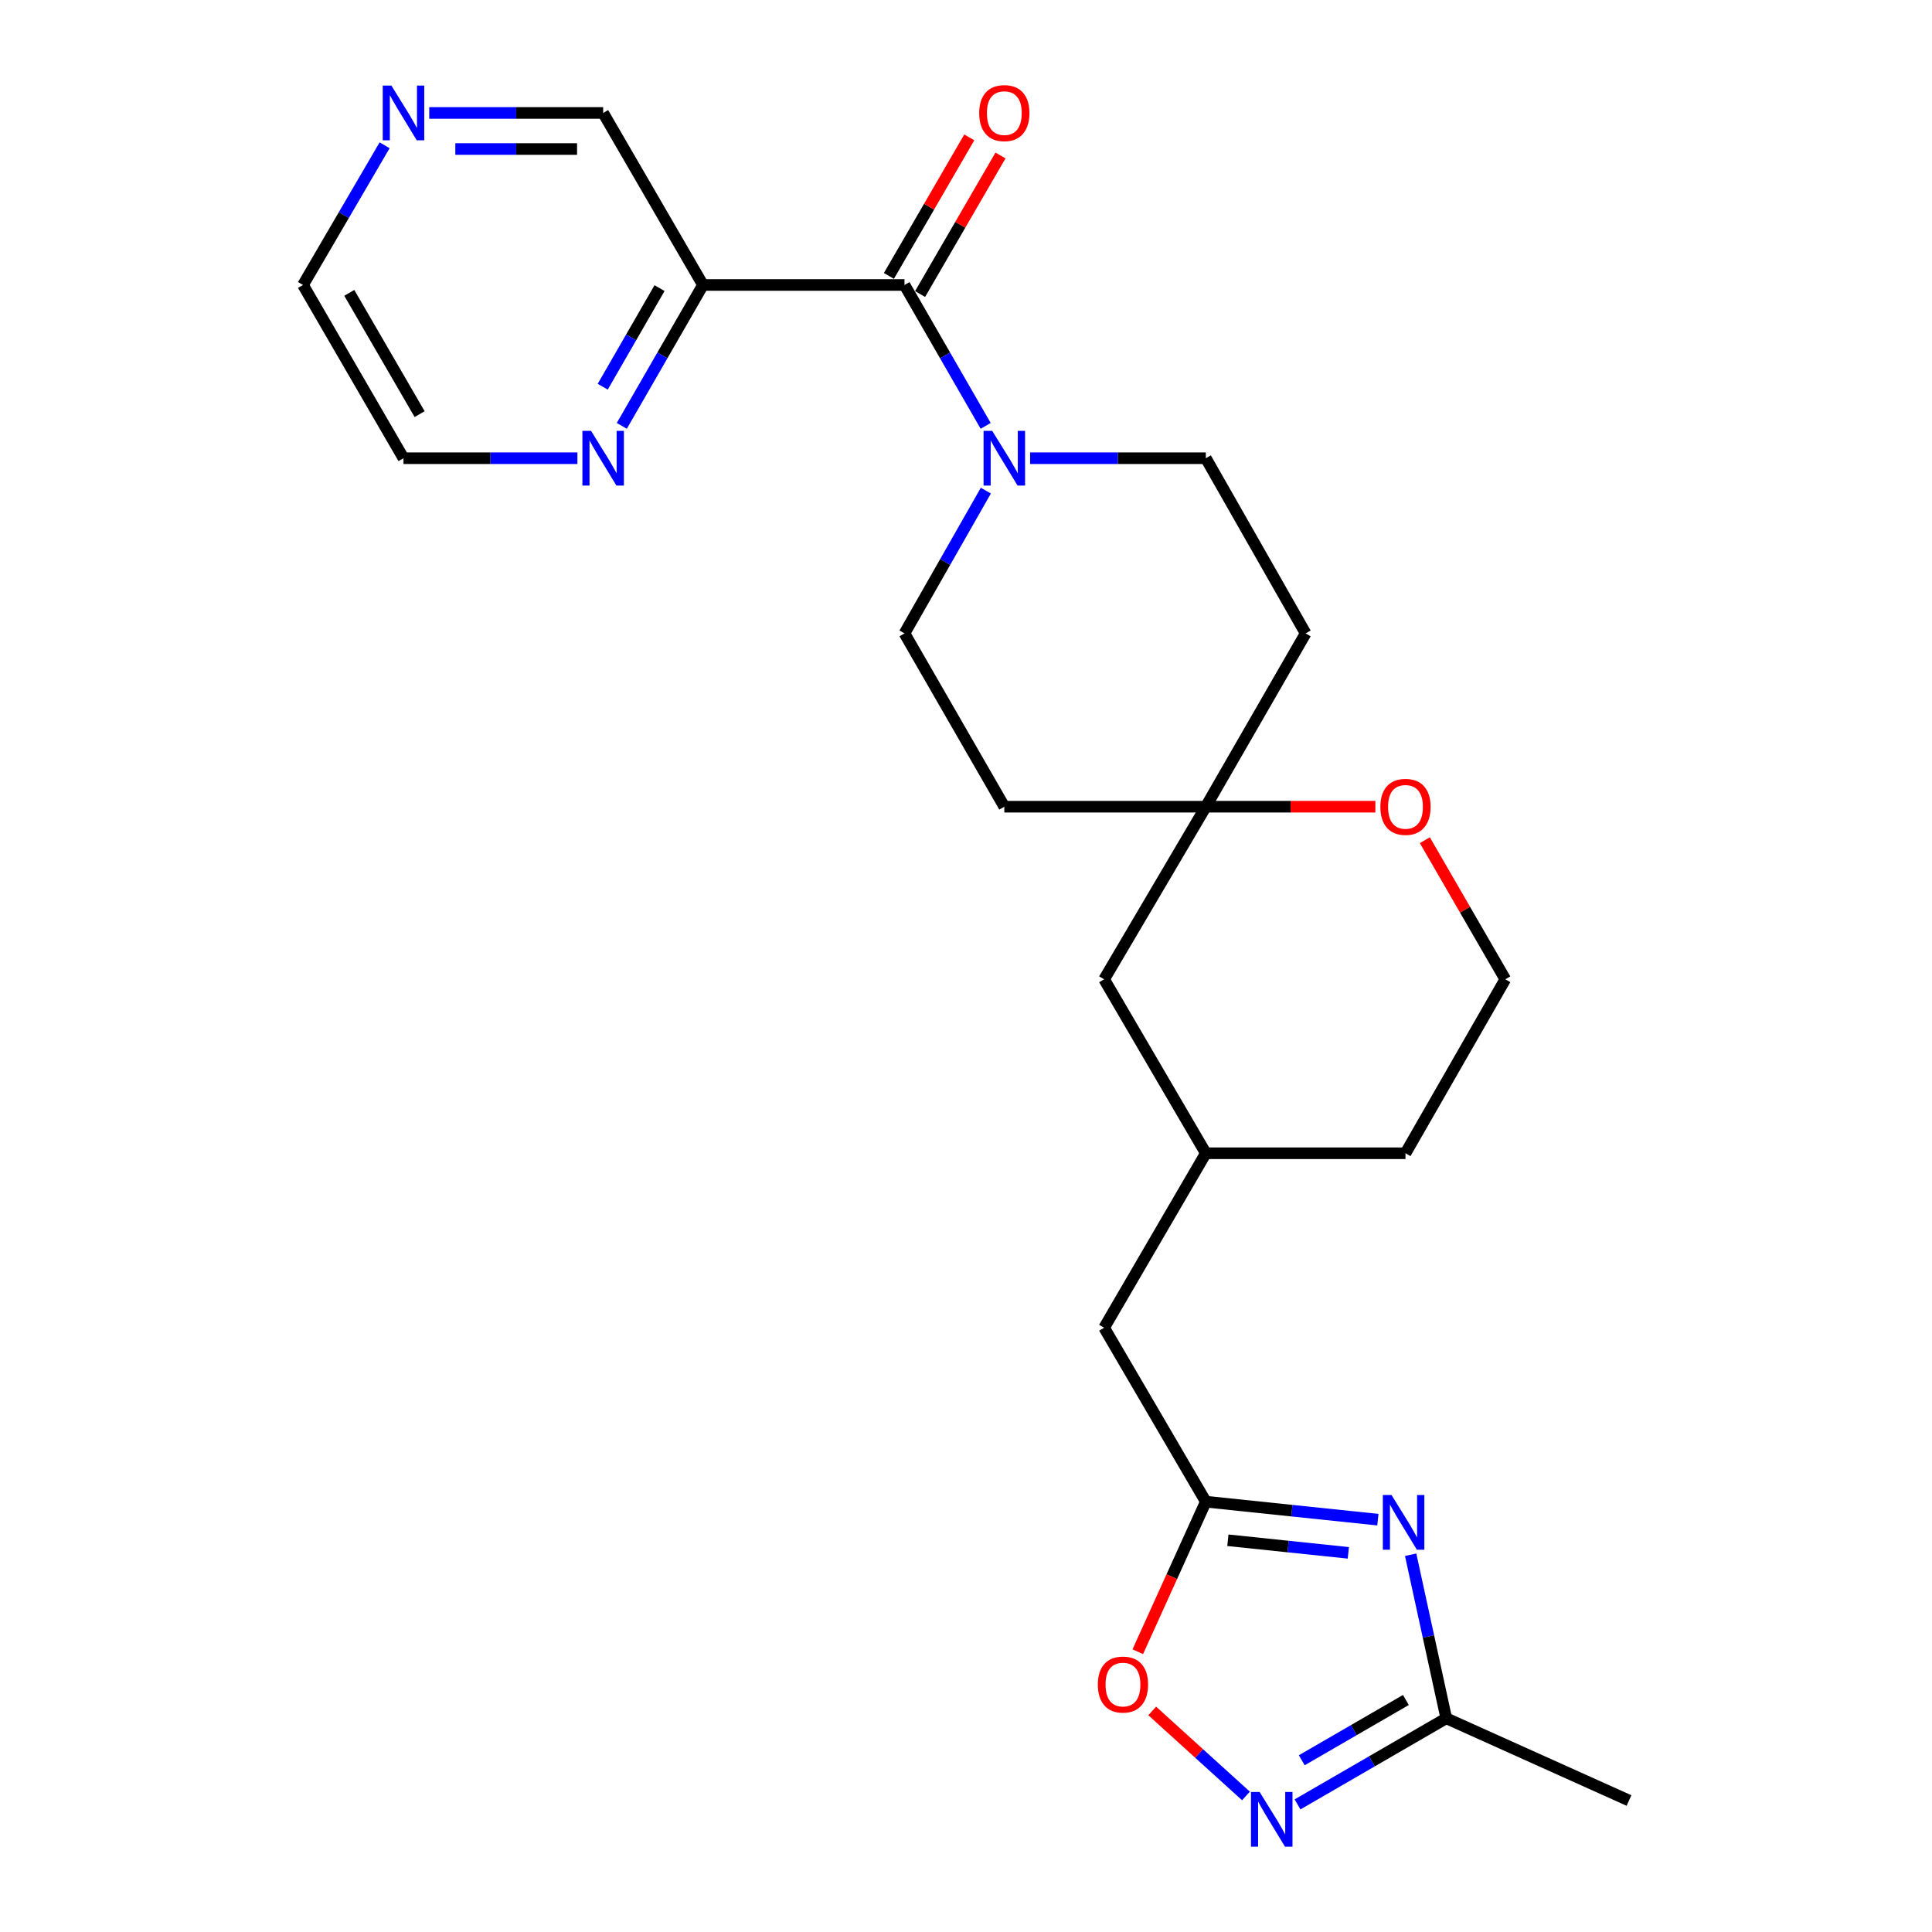 <?xml version='1.0' encoding='iso-8859-1'?>
<svg version='1.1' baseProfile='full'
              xmlns='http://www.w3.org/2000/svg'
                      xmlns:rdkit='http://www.rdkit.org/xml'
                      xmlns:xlink='http://www.w3.org/1999/xlink'
                  xml:space='preserve'
width='1000px' height='1000px' viewBox='0 0 1000 1000'>
<!-- END OF HEADER -->
<rect style='opacity:1.0;fill:#FFFFFF;stroke:none' width='1000' height='1000' x='0' y='0'> </rect>
<path class='bond-3' d='M 713.187,786.577 L 668.659,781.92' style='fill:none;fill-rule:evenodd;stroke:#0000FF;stroke-width:6px;stroke-linecap:butt;stroke-linejoin:miter;stroke-opacity:1' />
<path class='bond-3' d='M 668.659,781.92 L 624.131,777.264' style='fill:none;fill-rule:evenodd;stroke:#000000;stroke-width:6px;stroke-linecap:butt;stroke-linejoin:miter;stroke-opacity:1' />
<path class='bond-3' d='M 697.886,803.75 L 666.717,800.49' style='fill:none;fill-rule:evenodd;stroke:#0000FF;stroke-width:6px;stroke-linecap:butt;stroke-linejoin:miter;stroke-opacity:1' />
<path class='bond-3' d='M 666.717,800.49 L 635.547,797.231' style='fill:none;fill-rule:evenodd;stroke:#000000;stroke-width:6px;stroke-linecap:butt;stroke-linejoin:miter;stroke-opacity:1' />
<path class='bond-4' d='M 730.148,804.724 L 739.366,847.053' style='fill:none;fill-rule:evenodd;stroke:#0000FF;stroke-width:6px;stroke-linecap:butt;stroke-linejoin:miter;stroke-opacity:1' />
<path class='bond-4' d='M 739.366,847.053 L 748.583,889.383' style='fill:none;fill-rule:evenodd;stroke:#000000;stroke-width:6px;stroke-linecap:butt;stroke-linejoin:miter;stroke-opacity:1' />
<path class='bond-0' d='M 468.166,147.502 L 489.175,183.965' style='fill:none;fill-rule:evenodd;stroke:#000000;stroke-width:6px;stroke-linecap:butt;stroke-linejoin:miter;stroke-opacity:1' />
<path class='bond-0' d='M 489.175,183.965 L 510.183,220.428' style='fill:none;fill-rule:evenodd;stroke:#0000FF;stroke-width:6px;stroke-linecap:butt;stroke-linejoin:miter;stroke-opacity:1' />
<path class='bond-5' d='M 468.166,147.502 L 363.857,147.502' style='fill:none;fill-rule:evenodd;stroke:#000000;stroke-width:6px;stroke-linecap:butt;stroke-linejoin:miter;stroke-opacity:1' />
<path class='bond-12' d='M 476.241,152.188 L 497.045,116.335' style='fill:none;fill-rule:evenodd;stroke:#000000;stroke-width:6px;stroke-linecap:butt;stroke-linejoin:miter;stroke-opacity:1' />
<path class='bond-12' d='M 497.045,116.335 L 517.849,80.481' style='fill:none;fill-rule:evenodd;stroke:#FF0000;stroke-width:6px;stroke-linecap:butt;stroke-linejoin:miter;stroke-opacity:1' />
<path class='bond-12' d='M 460.091,142.817 L 480.896,106.964' style='fill:none;fill-rule:evenodd;stroke:#000000;stroke-width:6px;stroke-linecap:butt;stroke-linejoin:miter;stroke-opacity:1' />
<path class='bond-12' d='M 480.896,106.964 L 501.7,71.111' style='fill:none;fill-rule:evenodd;stroke:#FF0000;stroke-width:6px;stroke-linecap:butt;stroke-linejoin:miter;stroke-opacity:1' />
<path class='bond-1' d='M 510.277,253.944 L 489.222,290.894' style='fill:none;fill-rule:evenodd;stroke:#0000FF;stroke-width:6px;stroke-linecap:butt;stroke-linejoin:miter;stroke-opacity:1' />
<path class='bond-1' d='M 489.222,290.894 L 468.166,327.843' style='fill:none;fill-rule:evenodd;stroke:#000000;stroke-width:6px;stroke-linecap:butt;stroke-linejoin:miter;stroke-opacity:1' />
<path class='bond-27' d='M 533.18,237.175 L 578.656,237.175' style='fill:none;fill-rule:evenodd;stroke:#0000FF;stroke-width:6px;stroke-linecap:butt;stroke-linejoin:miter;stroke-opacity:1' />
<path class='bond-27' d='M 578.656,237.175 L 624.131,237.175' style='fill:none;fill-rule:evenodd;stroke:#000000;stroke-width:6px;stroke-linecap:butt;stroke-linejoin:miter;stroke-opacity:1' />
<path class='bond-2' d='M 671.597,933.954 L 710.09,911.669' style='fill:none;fill-rule:evenodd;stroke:#0000FF;stroke-width:6px;stroke-linecap:butt;stroke-linejoin:miter;stroke-opacity:1' />
<path class='bond-2' d='M 710.09,911.669 L 748.583,889.383' style='fill:none;fill-rule:evenodd;stroke:#000000;stroke-width:6px;stroke-linecap:butt;stroke-linejoin:miter;stroke-opacity:1' />
<path class='bond-2' d='M 673.79,911.11 L 700.735,895.51' style='fill:none;fill-rule:evenodd;stroke:#0000FF;stroke-width:6px;stroke-linecap:butt;stroke-linejoin:miter;stroke-opacity:1' />
<path class='bond-2' d='M 700.735,895.51 L 727.681,879.911' style='fill:none;fill-rule:evenodd;stroke:#000000;stroke-width:6px;stroke-linecap:butt;stroke-linejoin:miter;stroke-opacity:1' />
<path class='bond-25' d='M 644.908,929.585 L 620.648,907.584' style='fill:none;fill-rule:evenodd;stroke:#0000FF;stroke-width:6px;stroke-linecap:butt;stroke-linejoin:miter;stroke-opacity:1' />
<path class='bond-25' d='M 620.648,907.584 L 596.388,885.582' style='fill:none;fill-rule:evenodd;stroke:#FF0000;stroke-width:6px;stroke-linecap:butt;stroke-linejoin:miter;stroke-opacity:1' />
<path class='bond-6' d='M 624.131,777.264 L 606.521,816.095' style='fill:none;fill-rule:evenodd;stroke:#000000;stroke-width:6px;stroke-linecap:butt;stroke-linejoin:miter;stroke-opacity:1' />
<path class='bond-6' d='M 606.521,816.095 L 588.911,854.927' style='fill:none;fill-rule:evenodd;stroke:#FF0000;stroke-width:6px;stroke-linecap:butt;stroke-linejoin:miter;stroke-opacity:1' />
<path class='bond-16' d='M 624.131,777.264 L 571.499,687.229' style='fill:none;fill-rule:evenodd;stroke:#000000;stroke-width:6px;stroke-linecap:butt;stroke-linejoin:miter;stroke-opacity:1' />
<path class='bond-21' d='M 748.583,889.383 L 843.162,931.943' style='fill:none;fill-rule:evenodd;stroke:#000000;stroke-width:6px;stroke-linecap:butt;stroke-linejoin:miter;stroke-opacity:1' />
<path class='bond-8' d='M 363.857,147.502 L 342.849,183.965' style='fill:none;fill-rule:evenodd;stroke:#000000;stroke-width:6px;stroke-linecap:butt;stroke-linejoin:miter;stroke-opacity:1' />
<path class='bond-8' d='M 342.849,183.965 L 321.84,220.428' style='fill:none;fill-rule:evenodd;stroke:#0000FF;stroke-width:6px;stroke-linecap:butt;stroke-linejoin:miter;stroke-opacity:1' />
<path class='bond-8' d='M 341.377,149.12 L 326.671,174.644' style='fill:none;fill-rule:evenodd;stroke:#000000;stroke-width:6px;stroke-linecap:butt;stroke-linejoin:miter;stroke-opacity:1' />
<path class='bond-8' d='M 326.671,174.644 L 311.965,200.168' style='fill:none;fill-rule:evenodd;stroke:#0000FF;stroke-width:6px;stroke-linecap:butt;stroke-linejoin:miter;stroke-opacity:1' />
<path class='bond-19' d='M 363.857,147.502 L 312.191,58.462' style='fill:none;fill-rule:evenodd;stroke:#000000;stroke-width:6px;stroke-linecap:butt;stroke-linejoin:miter;stroke-opacity:1' />
<path class='bond-7' d='M 624.131,417.547 L 571.499,506.888' style='fill:none;fill-rule:evenodd;stroke:#000000;stroke-width:6px;stroke-linecap:butt;stroke-linejoin:miter;stroke-opacity:1' />
<path class='bond-13' d='M 624.131,417.547 L 675.798,327.843' style='fill:none;fill-rule:evenodd;stroke:#000000;stroke-width:6px;stroke-linecap:butt;stroke-linejoin:miter;stroke-opacity:1' />
<path class='bond-14' d='M 624.131,417.547 L 519.833,417.547' style='fill:none;fill-rule:evenodd;stroke:#000000;stroke-width:6px;stroke-linecap:butt;stroke-linejoin:miter;stroke-opacity:1' />
<path class='bond-26' d='M 624.131,417.547 L 668.011,417.547' style='fill:none;fill-rule:evenodd;stroke:#000000;stroke-width:6px;stroke-linecap:butt;stroke-linejoin:miter;stroke-opacity:1' />
<path class='bond-26' d='M 668.011,417.547 L 711.891,417.547' style='fill:none;fill-rule:evenodd;stroke:#FF0000;stroke-width:6px;stroke-linecap:butt;stroke-linejoin:miter;stroke-opacity:1' />
<path class='bond-22' d='M 298.867,237.175 L 253.857,237.175' style='fill:none;fill-rule:evenodd;stroke:#0000FF;stroke-width:6px;stroke-linecap:butt;stroke-linejoin:miter;stroke-opacity:1' />
<path class='bond-22' d='M 253.857,237.175 L 208.847,237.175' style='fill:none;fill-rule:evenodd;stroke:#000000;stroke-width:6px;stroke-linecap:butt;stroke-linejoin:miter;stroke-opacity:1' />
<path class='bond-9' d='M 624.131,237.175 L 675.798,327.843' style='fill:none;fill-rule:evenodd;stroke:#000000;stroke-width:6px;stroke-linecap:butt;stroke-linejoin:miter;stroke-opacity:1' />
<path class='bond-10' d='M 468.166,327.843 L 519.833,417.547' style='fill:none;fill-rule:evenodd;stroke:#000000;stroke-width:6px;stroke-linecap:butt;stroke-linejoin:miter;stroke-opacity:1' />
<path class='bond-11' d='M 737.503,434.887 L 758.322,470.887' style='fill:none;fill-rule:evenodd;stroke:#FF0000;stroke-width:6px;stroke-linecap:butt;stroke-linejoin:miter;stroke-opacity:1' />
<path class='bond-11' d='M 758.322,470.887 L 779.142,506.888' style='fill:none;fill-rule:evenodd;stroke:#000000;stroke-width:6px;stroke-linecap:butt;stroke-linejoin:miter;stroke-opacity:1' />
<path class='bond-15' d='M 222.17,58.462 L 267.181,58.462' style='fill:none;fill-rule:evenodd;stroke:#0000FF;stroke-width:6px;stroke-linecap:butt;stroke-linejoin:miter;stroke-opacity:1' />
<path class='bond-15' d='M 267.181,58.462 L 312.191,58.462' style='fill:none;fill-rule:evenodd;stroke:#000000;stroke-width:6px;stroke-linecap:butt;stroke-linejoin:miter;stroke-opacity:1' />
<path class='bond-15' d='M 235.673,77.133 L 267.181,77.133' style='fill:none;fill-rule:evenodd;stroke:#0000FF;stroke-width:6px;stroke-linecap:butt;stroke-linejoin:miter;stroke-opacity:1' />
<path class='bond-15' d='M 267.181,77.133 L 298.688,77.133' style='fill:none;fill-rule:evenodd;stroke:#000000;stroke-width:6px;stroke-linecap:butt;stroke-linejoin:miter;stroke-opacity:1' />
<path class='bond-23' d='M 199.07,75.2 L 177.954,111.351' style='fill:none;fill-rule:evenodd;stroke:#0000FF;stroke-width:6px;stroke-linecap:butt;stroke-linejoin:miter;stroke-opacity:1' />
<path class='bond-23' d='M 177.954,111.351 L 156.838,147.502' style='fill:none;fill-rule:evenodd;stroke:#000000;stroke-width:6px;stroke-linecap:butt;stroke-linejoin:miter;stroke-opacity:1' />
<path class='bond-18' d='M 571.499,687.229 L 624.131,596.923' style='fill:none;fill-rule:evenodd;stroke:#000000;stroke-width:6px;stroke-linecap:butt;stroke-linejoin:miter;stroke-opacity:1' />
<path class='bond-17' d='M 571.499,506.888 L 624.131,596.923' style='fill:none;fill-rule:evenodd;stroke:#000000;stroke-width:6px;stroke-linecap:butt;stroke-linejoin:miter;stroke-opacity:1' />
<path class='bond-24' d='M 624.131,596.923 L 727.475,596.923' style='fill:none;fill-rule:evenodd;stroke:#000000;stroke-width:6px;stroke-linecap:butt;stroke-linejoin:miter;stroke-opacity:1' />
<path class='bond-20' d='M 779.142,506.888 L 727.475,596.923' style='fill:none;fill-rule:evenodd;stroke:#000000;stroke-width:6px;stroke-linecap:butt;stroke-linejoin:miter;stroke-opacity:1' />
<path class='bond-28' d='M 208.847,237.175 L 156.838,147.502' style='fill:none;fill-rule:evenodd;stroke:#000000;stroke-width:6px;stroke-linecap:butt;stroke-linejoin:miter;stroke-opacity:1' />
<path class='bond-28' d='M 217.196,214.357 L 180.79,151.586' style='fill:none;fill-rule:evenodd;stroke:#000000;stroke-width:6px;stroke-linecap:butt;stroke-linejoin:miter;stroke-opacity:1' />
<path  class='atom-0' d='M 720.24 773.809
L 729.52 788.809
Q 730.44 790.289, 731.92 792.969
Q 733.4 795.649, 733.48 795.809
L 733.48 773.809
L 737.24 773.809
L 737.24 802.129
L 733.36 802.129
L 723.4 785.729
Q 722.24 783.809, 721 781.609
Q 719.8 779.409, 719.44 778.729
L 719.44 802.129
L 715.76 802.129
L 715.76 773.809
L 720.24 773.809
' fill='#0000FF'/>
<path  class='atom-2' d='M 513.573 223.015
L 522.853 238.015
Q 523.773 239.495, 525.253 242.175
Q 526.733 244.855, 526.813 245.015
L 526.813 223.015
L 530.573 223.015
L 530.573 251.335
L 526.693 251.335
L 516.733 234.935
Q 515.573 233.015, 514.333 230.815
Q 513.133 228.615, 512.773 227.935
L 512.773 251.335
L 509.093 251.335
L 509.093 223.015
L 513.573 223.015
' fill='#0000FF'/>
<path  class='atom-3' d='M 651.987 927.523
L 661.267 942.523
Q 662.187 944.003, 663.667 946.683
Q 665.147 949.363, 665.227 949.523
L 665.227 927.523
L 668.987 927.523
L 668.987 955.843
L 665.107 955.843
L 655.147 939.443
Q 653.987 937.523, 652.747 935.323
Q 651.547 933.123, 651.187 932.443
L 651.187 955.843
L 647.507 955.843
L 647.507 927.523
L 651.987 927.523
' fill='#0000FF'/>
<path  class='atom-7' d='M 568.24 871.923
Q 568.24 865.123, 571.6 861.323
Q 574.96 857.523, 581.24 857.523
Q 587.52 857.523, 590.88 861.323
Q 594.24 865.123, 594.24 871.923
Q 594.24 878.803, 590.84 882.723
Q 587.44 886.603, 581.24 886.603
Q 575 886.603, 571.6 882.723
Q 568.24 878.843, 568.24 871.923
M 581.24 883.403
Q 585.56 883.403, 587.88 880.523
Q 590.24 877.603, 590.24 871.923
Q 590.24 866.363, 587.88 863.563
Q 585.56 860.723, 581.24 860.723
Q 576.92 860.723, 574.56 863.523
Q 572.24 866.323, 572.24 871.923
Q 572.24 877.643, 574.56 880.523
Q 576.92 883.403, 581.24 883.403
' fill='#FF0000'/>
<path  class='atom-9' d='M 305.931 223.015
L 315.211 238.015
Q 316.131 239.495, 317.611 242.175
Q 319.091 244.855, 319.171 245.015
L 319.171 223.015
L 322.931 223.015
L 322.931 251.335
L 319.051 251.335
L 309.091 234.935
Q 307.931 233.015, 306.691 230.815
Q 305.491 228.615, 305.131 227.935
L 305.131 251.335
L 301.451 251.335
L 301.451 223.015
L 305.931 223.015
' fill='#0000FF'/>
<path  class='atom-12' d='M 714.475 417.627
Q 714.475 410.827, 717.835 407.027
Q 721.195 403.227, 727.475 403.227
Q 733.755 403.227, 737.115 407.027
Q 740.475 410.827, 740.475 417.627
Q 740.475 424.507, 737.075 428.427
Q 733.675 432.307, 727.475 432.307
Q 721.235 432.307, 717.835 428.427
Q 714.475 424.547, 714.475 417.627
M 727.475 429.107
Q 731.795 429.107, 734.115 426.227
Q 736.475 423.307, 736.475 417.627
Q 736.475 412.067, 734.115 409.267
Q 731.795 406.427, 727.475 406.427
Q 723.155 406.427, 720.795 409.227
Q 718.475 412.027, 718.475 417.627
Q 718.475 423.347, 720.795 426.227
Q 723.155 429.107, 727.475 429.107
' fill='#FF0000'/>
<path  class='atom-13' d='M 506.833 58.542
Q 506.833 51.742, 510.193 47.943
Q 513.553 44.142, 519.833 44.142
Q 526.113 44.142, 529.473 47.943
Q 532.833 51.742, 532.833 58.542
Q 532.833 65.422, 529.433 69.343
Q 526.033 73.222, 519.833 73.222
Q 513.593 73.222, 510.193 69.343
Q 506.833 65.463, 506.833 58.542
M 519.833 70.022
Q 524.153 70.022, 526.473 67.142
Q 528.833 64.222, 528.833 58.542
Q 528.833 52.983, 526.473 50.182
Q 524.153 47.343, 519.833 47.343
Q 515.513 47.343, 513.153 50.142
Q 510.833 52.943, 510.833 58.542
Q 510.833 64.263, 513.153 67.142
Q 515.513 70.022, 519.833 70.022
' fill='#FF0000'/>
<path  class='atom-16' d='M 202.587 44.303
L 211.867 59.303
Q 212.787 60.782, 214.267 63.462
Q 215.747 66.142, 215.827 66.302
L 215.827 44.303
L 219.587 44.303
L 219.587 72.623
L 215.707 72.623
L 205.747 56.222
Q 204.587 54.303, 203.347 52.102
Q 202.147 49.903, 201.787 49.222
L 201.787 72.623
L 198.107 72.623
L 198.107 44.303
L 202.587 44.303
' fill='#0000FF'/>
</svg>
